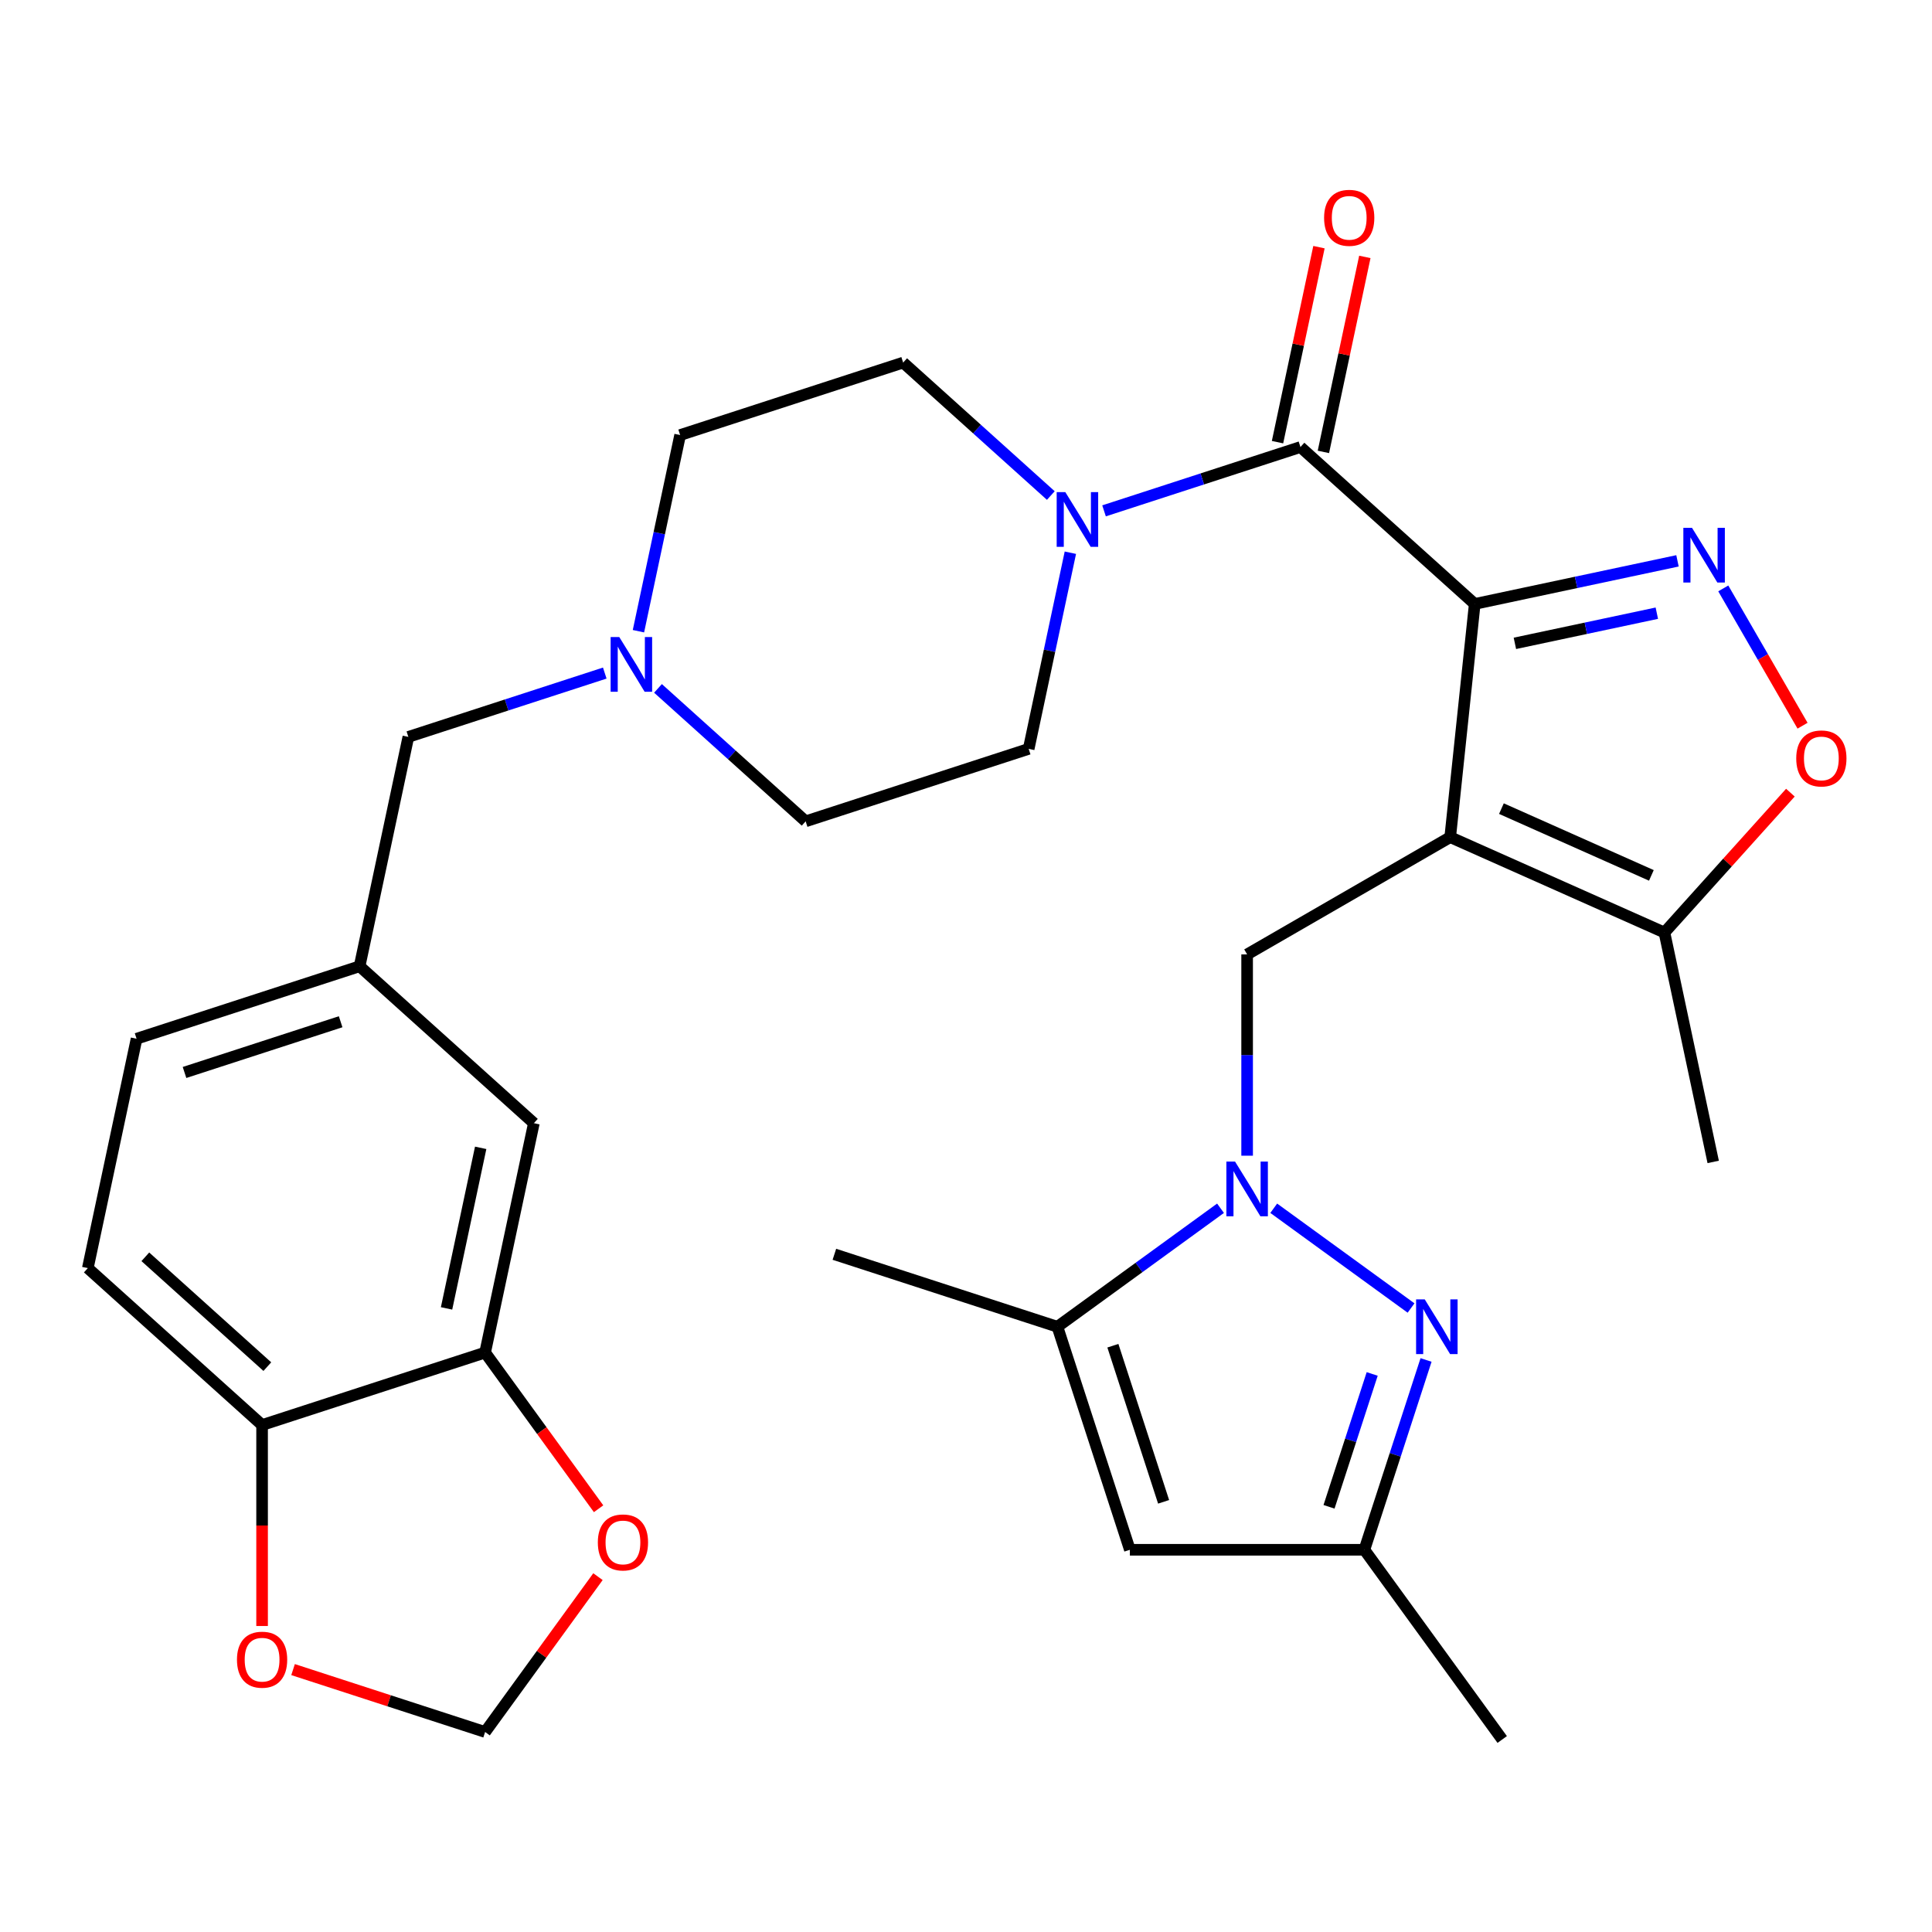 <?xml version='1.0' encoding='iso-8859-1'?>
<svg version='1.1' baseProfile='full'
              xmlns='http://www.w3.org/2000/svg'
                      xmlns:rdkit='http://www.rdkit.org/xml'
                      xmlns:xlink='http://www.w3.org/1999/xlink'
                  xml:space='preserve'
width='1000px' height='1000px' viewBox='0 0 1000 1000'>
<!-- END OF HEADER -->
<rect style='opacity:1.0;fill:#FFFFFF;stroke:none' width='1000' height='1000' x='0' y='0'> </rect>
<path class='bond-0' d='M 763.315,312.6 L 750.627,433.313' style='fill:none;fill-rule:evenodd;stroke:#000000;stroke-width:6px;stroke-linecap:butt;stroke-linejoin:miter;stroke-opacity:1' />
<path class='bond-2' d='M 763.315,312.6 L 815.79,301.446' style='fill:none;fill-rule:evenodd;stroke:#000000;stroke-width:6px;stroke-linecap:butt;stroke-linejoin:miter;stroke-opacity:1' />
<path class='bond-2' d='M 815.79,301.446 L 868.266,290.292' style='fill:none;fill-rule:evenodd;stroke:#0000FF;stroke-width:6px;stroke-linecap:butt;stroke-linejoin:miter;stroke-opacity:1' />
<path class='bond-2' d='M 784.104,332.999 L 820.837,325.191' style='fill:none;fill-rule:evenodd;stroke:#000000;stroke-width:6px;stroke-linecap:butt;stroke-linejoin:miter;stroke-opacity:1' />
<path class='bond-2' d='M 820.837,325.191 L 857.57,317.384' style='fill:none;fill-rule:evenodd;stroke:#0000FF;stroke-width:6px;stroke-linecap:butt;stroke-linejoin:miter;stroke-opacity:1' />
<path class='bond-3' d='M 763.315,312.6 L 673.113,231.383' style='fill:none;fill-rule:evenodd;stroke:#000000;stroke-width:6px;stroke-linecap:butt;stroke-linejoin:miter;stroke-opacity:1' />
<path class='bond-5' d='M 750.627,433.313 L 645.511,494.003' style='fill:none;fill-rule:evenodd;stroke:#000000;stroke-width:6px;stroke-linecap:butt;stroke-linejoin:miter;stroke-opacity:1' />
<path class='bond-9' d='M 750.627,433.313 L 861.511,482.682' style='fill:none;fill-rule:evenodd;stroke:#000000;stroke-width:6px;stroke-linecap:butt;stroke-linejoin:miter;stroke-opacity:1' />
<path class='bond-9' d='M 777.134,418.542 L 854.753,453.1' style='fill:none;fill-rule:evenodd;stroke:#000000;stroke-width:6px;stroke-linecap:butt;stroke-linejoin:miter;stroke-opacity:1' />
<path class='bond-1' d='M 645.511,598.186 L 645.511,546.094' style='fill:none;fill-rule:evenodd;stroke:#0000FF;stroke-width:6px;stroke-linecap:butt;stroke-linejoin:miter;stroke-opacity:1' />
<path class='bond-1' d='M 645.511,546.094 L 645.511,494.003' style='fill:none;fill-rule:evenodd;stroke:#000000;stroke-width:6px;stroke-linecap:butt;stroke-linejoin:miter;stroke-opacity:1' />
<path class='bond-4' d='M 659.285,625.388 L 730.359,677.026' style='fill:none;fill-rule:evenodd;stroke:#0000FF;stroke-width:6px;stroke-linecap:butt;stroke-linejoin:miter;stroke-opacity:1' />
<path class='bond-6' d='M 631.736,625.388 L 589.525,656.056' style='fill:none;fill-rule:evenodd;stroke:#0000FF;stroke-width:6px;stroke-linecap:butt;stroke-linejoin:miter;stroke-opacity:1' />
<path class='bond-6' d='M 589.525,656.056 L 547.314,686.725' style='fill:none;fill-rule:evenodd;stroke:#000000;stroke-width:6px;stroke-linecap:butt;stroke-linejoin:miter;stroke-opacity:1' />
<path class='bond-8' d='M 891.967,304.559 L 912.482,340.091' style='fill:none;fill-rule:evenodd;stroke:#0000FF;stroke-width:6px;stroke-linecap:butt;stroke-linejoin:miter;stroke-opacity:1' />
<path class='bond-8' d='M 912.482,340.091 L 932.996,375.623' style='fill:none;fill-rule:evenodd;stroke:#FF0000;stroke-width:6px;stroke-linecap:butt;stroke-linejoin:miter;stroke-opacity:1' />
<path class='bond-7' d='M 673.113,231.383 L 622.282,247.899' style='fill:none;fill-rule:evenodd;stroke:#000000;stroke-width:6px;stroke-linecap:butt;stroke-linejoin:miter;stroke-opacity:1' />
<path class='bond-7' d='M 622.282,247.899 L 571.45,264.415' style='fill:none;fill-rule:evenodd;stroke:#0000FF;stroke-width:6px;stroke-linecap:butt;stroke-linejoin:miter;stroke-opacity:1' />
<path class='bond-16' d='M 684.986,233.906 L 695.713,183.441' style='fill:none;fill-rule:evenodd;stroke:#000000;stroke-width:6px;stroke-linecap:butt;stroke-linejoin:miter;stroke-opacity:1' />
<path class='bond-16' d='M 695.713,183.441 L 706.439,132.975' style='fill:none;fill-rule:evenodd;stroke:#FF0000;stroke-width:6px;stroke-linecap:butt;stroke-linejoin:miter;stroke-opacity:1' />
<path class='bond-16' d='M 661.241,228.859 L 671.967,178.393' style='fill:none;fill-rule:evenodd;stroke:#000000;stroke-width:6px;stroke-linecap:butt;stroke-linejoin:miter;stroke-opacity:1' />
<path class='bond-16' d='M 671.967,178.393 L 682.694,127.928' style='fill:none;fill-rule:evenodd;stroke:#FF0000;stroke-width:6px;stroke-linecap:butt;stroke-linejoin:miter;stroke-opacity:1' />
<path class='bond-11' d='M 738.121,703.919 L 722.16,753.041' style='fill:none;fill-rule:evenodd;stroke:#0000FF;stroke-width:6px;stroke-linecap:butt;stroke-linejoin:miter;stroke-opacity:1' />
<path class='bond-11' d='M 722.16,753.041 L 706.2,802.162' style='fill:none;fill-rule:evenodd;stroke:#000000;stroke-width:6px;stroke-linecap:butt;stroke-linejoin:miter;stroke-opacity:1' />
<path class='bond-11' d='M 710.245,711.154 L 699.073,745.539' style='fill:none;fill-rule:evenodd;stroke:#0000FF;stroke-width:6px;stroke-linecap:butt;stroke-linejoin:miter;stroke-opacity:1' />
<path class='bond-11' d='M 699.073,745.539 L 687.9,779.924' style='fill:none;fill-rule:evenodd;stroke:#000000;stroke-width:6px;stroke-linecap:butt;stroke-linejoin:miter;stroke-opacity:1' />
<path class='bond-10' d='M 547.314,686.725 L 584.822,802.162' style='fill:none;fill-rule:evenodd;stroke:#000000;stroke-width:6px;stroke-linecap:butt;stroke-linejoin:miter;stroke-opacity:1' />
<path class='bond-10' d='M 576.027,696.539 L 602.283,777.345' style='fill:none;fill-rule:evenodd;stroke:#000000;stroke-width:6px;stroke-linecap:butt;stroke-linejoin:miter;stroke-opacity:1' />
<path class='bond-28' d='M 547.314,686.725 L 431.876,649.217' style='fill:none;fill-rule:evenodd;stroke:#000000;stroke-width:6px;stroke-linecap:butt;stroke-linejoin:miter;stroke-opacity:1' />
<path class='bond-20' d='M 543.901,256.488 L 505.688,222.08' style='fill:none;fill-rule:evenodd;stroke:#0000FF;stroke-width:6px;stroke-linecap:butt;stroke-linejoin:miter;stroke-opacity:1' />
<path class='bond-20' d='M 505.688,222.08 L 467.474,187.673' style='fill:none;fill-rule:evenodd;stroke:#000000;stroke-width:6px;stroke-linecap:butt;stroke-linejoin:miter;stroke-opacity:1' />
<path class='bond-21' d='M 554.021,286.085 L 543.23,336.851' style='fill:none;fill-rule:evenodd;stroke:#0000FF;stroke-width:6px;stroke-linecap:butt;stroke-linejoin:miter;stroke-opacity:1' />
<path class='bond-21' d='M 543.23,336.851 L 532.44,387.616' style='fill:none;fill-rule:evenodd;stroke:#000000;stroke-width:6px;stroke-linecap:butt;stroke-linejoin:miter;stroke-opacity:1' />
<path class='bond-31' d='M 926.707,410.275 L 894.109,446.479' style='fill:none;fill-rule:evenodd;stroke:#FF0000;stroke-width:6px;stroke-linecap:butt;stroke-linejoin:miter;stroke-opacity:1' />
<path class='bond-31' d='M 894.109,446.479 L 861.511,482.682' style='fill:none;fill-rule:evenodd;stroke:#000000;stroke-width:6px;stroke-linecap:butt;stroke-linejoin:miter;stroke-opacity:1' />
<path class='bond-29' d='M 861.511,482.682 L 886.747,601.408' style='fill:none;fill-rule:evenodd;stroke:#000000;stroke-width:6px;stroke-linecap:butt;stroke-linejoin:miter;stroke-opacity:1' />
<path class='bond-33' d='M 584.822,802.162 L 706.2,802.162' style='fill:none;fill-rule:evenodd;stroke:#000000;stroke-width:6px;stroke-linecap:butt;stroke-linejoin:miter;stroke-opacity:1' />
<path class='bond-30' d='M 706.2,802.162 L 777.544,900.359' style='fill:none;fill-rule:evenodd;stroke:#000000;stroke-width:6px;stroke-linecap:butt;stroke-linejoin:miter;stroke-opacity:1' />
<path class='bond-12' d='M 340.576,356.309 L 378.789,390.716' style='fill:none;fill-rule:evenodd;stroke:#0000FF;stroke-width:6px;stroke-linecap:butt;stroke-linejoin:miter;stroke-opacity:1' />
<path class='bond-12' d='M 378.789,390.716 L 417.003,425.124' style='fill:none;fill-rule:evenodd;stroke:#000000;stroke-width:6px;stroke-linecap:butt;stroke-linejoin:miter;stroke-opacity:1' />
<path class='bond-23' d='M 313.027,348.382 L 262.195,364.898' style='fill:none;fill-rule:evenodd;stroke:#0000FF;stroke-width:6px;stroke-linecap:butt;stroke-linejoin:miter;stroke-opacity:1' />
<path class='bond-23' d='M 262.195,364.898 L 211.364,381.414' style='fill:none;fill-rule:evenodd;stroke:#000000;stroke-width:6px;stroke-linecap:butt;stroke-linejoin:miter;stroke-opacity:1' />
<path class='bond-32' d='M 330.456,326.712 L 341.246,275.946' style='fill:none;fill-rule:evenodd;stroke:#0000FF;stroke-width:6px;stroke-linecap:butt;stroke-linejoin:miter;stroke-opacity:1' />
<path class='bond-32' d='M 341.246,275.946 L 352.037,225.181' style='fill:none;fill-rule:evenodd;stroke:#000000;stroke-width:6px;stroke-linecap:butt;stroke-linejoin:miter;stroke-opacity:1' />
<path class='bond-13' d='M 251.093,700.083 L 276.329,581.358' style='fill:none;fill-rule:evenodd;stroke:#000000;stroke-width:6px;stroke-linecap:butt;stroke-linejoin:miter;stroke-opacity:1' />
<path class='bond-13' d='M 231.134,677.227 L 248.799,594.119' style='fill:none;fill-rule:evenodd;stroke:#000000;stroke-width:6px;stroke-linecap:butt;stroke-linejoin:miter;stroke-opacity:1' />
<path class='bond-15' d='M 251.093,700.083 L 280.461,740.504' style='fill:none;fill-rule:evenodd;stroke:#000000;stroke-width:6px;stroke-linecap:butt;stroke-linejoin:miter;stroke-opacity:1' />
<path class='bond-15' d='M 280.461,740.504 L 309.829,780.926' style='fill:none;fill-rule:evenodd;stroke:#FF0000;stroke-width:6px;stroke-linecap:butt;stroke-linejoin:miter;stroke-opacity:1' />
<path class='bond-34' d='M 251.093,700.083 L 135.656,737.591' style='fill:none;fill-rule:evenodd;stroke:#000000;stroke-width:6px;stroke-linecap:butt;stroke-linejoin:miter;stroke-opacity:1' />
<path class='bond-14' d='M 135.656,737.591 L 45.455,656.373' style='fill:none;fill-rule:evenodd;stroke:#000000;stroke-width:6px;stroke-linecap:butt;stroke-linejoin:miter;stroke-opacity:1' />
<path class='bond-14' d='M 138.369,707.368 L 75.228,650.516' style='fill:none;fill-rule:evenodd;stroke:#000000;stroke-width:6px;stroke-linecap:butt;stroke-linejoin:miter;stroke-opacity:1' />
<path class='bond-17' d='M 135.656,737.591 L 135.656,789.603' style='fill:none;fill-rule:evenodd;stroke:#000000;stroke-width:6px;stroke-linecap:butt;stroke-linejoin:miter;stroke-opacity:1' />
<path class='bond-17' d='M 135.656,789.603 L 135.656,841.615' style='fill:none;fill-rule:evenodd;stroke:#FF0000;stroke-width:6px;stroke-linecap:butt;stroke-linejoin:miter;stroke-opacity:1' />
<path class='bond-18' d='M 309.509,816.074 L 280.301,856.276' style='fill:none;fill-rule:evenodd;stroke:#FF0000;stroke-width:6px;stroke-linecap:butt;stroke-linejoin:miter;stroke-opacity:1' />
<path class='bond-18' d='M 280.301,856.276 L 251.093,896.477' style='fill:none;fill-rule:evenodd;stroke:#000000;stroke-width:6px;stroke-linecap:butt;stroke-linejoin:miter;stroke-opacity:1' />
<path class='bond-35' d='M 151.69,864.179 L 201.392,880.328' style='fill:none;fill-rule:evenodd;stroke:#FF0000;stroke-width:6px;stroke-linecap:butt;stroke-linejoin:miter;stroke-opacity:1' />
<path class='bond-35' d='M 201.392,880.328 L 251.093,896.477' style='fill:none;fill-rule:evenodd;stroke:#000000;stroke-width:6px;stroke-linecap:butt;stroke-linejoin:miter;stroke-opacity:1' />
<path class='bond-19' d='M 276.329,581.358 L 186.128,500.14' style='fill:none;fill-rule:evenodd;stroke:#000000;stroke-width:6px;stroke-linecap:butt;stroke-linejoin:miter;stroke-opacity:1' />
<path class='bond-25' d='M 467.474,187.673 L 352.037,225.181' style='fill:none;fill-rule:evenodd;stroke:#000000;stroke-width:6px;stroke-linecap:butt;stroke-linejoin:miter;stroke-opacity:1' />
<path class='bond-26' d='M 532.44,387.616 L 417.003,425.124' style='fill:none;fill-rule:evenodd;stroke:#000000;stroke-width:6px;stroke-linecap:butt;stroke-linejoin:miter;stroke-opacity:1' />
<path class='bond-22' d='M 186.128,500.14 L 211.364,381.414' style='fill:none;fill-rule:evenodd;stroke:#000000;stroke-width:6px;stroke-linecap:butt;stroke-linejoin:miter;stroke-opacity:1' />
<path class='bond-27' d='M 186.128,500.14 L 70.691,537.648' style='fill:none;fill-rule:evenodd;stroke:#000000;stroke-width:6px;stroke-linecap:butt;stroke-linejoin:miter;stroke-opacity:1' />
<path class='bond-27' d='M 176.314,528.853 L 95.508,555.109' style='fill:none;fill-rule:evenodd;stroke:#000000;stroke-width:6px;stroke-linecap:butt;stroke-linejoin:miter;stroke-opacity:1' />
<path class='bond-24' d='M 45.455,656.373 L 70.691,537.648' style='fill:none;fill-rule:evenodd;stroke:#000000;stroke-width:6px;stroke-linecap:butt;stroke-linejoin:miter;stroke-opacity:1' />
<path  class='atom-2' d='M 639.251 601.221
L 648.531 616.221
Q 649.451 617.701, 650.931 620.381
Q 652.411 623.061, 652.491 623.221
L 652.491 601.221
L 656.251 601.221
L 656.251 629.541
L 652.371 629.541
L 642.411 613.141
Q 641.251 611.221, 640.011 609.021
Q 638.811 606.821, 638.451 606.141
L 638.451 629.541
L 634.771 629.541
L 634.771 601.221
L 639.251 601.221
' fill='#0000FF'/>
<path  class='atom-3' d='M 875.78 273.204
L 885.06 288.204
Q 885.98 289.684, 887.46 292.364
Q 888.94 295.044, 889.02 295.204
L 889.02 273.204
L 892.78 273.204
L 892.78 301.524
L 888.9 301.524
L 878.94 285.124
Q 877.78 283.204, 876.54 281.004
Q 875.34 278.804, 874.98 278.124
L 874.98 301.524
L 871.3 301.524
L 871.3 273.204
L 875.78 273.204
' fill='#0000FF'/>
<path  class='atom-5' d='M 737.448 672.565
L 746.728 687.565
Q 747.648 689.045, 749.128 691.725
Q 750.608 694.405, 750.688 694.565
L 750.688 672.565
L 754.448 672.565
L 754.448 700.885
L 750.568 700.885
L 740.608 684.485
Q 739.448 682.565, 738.208 680.365
Q 737.008 678.165, 736.648 677.485
L 736.648 700.885
L 732.968 700.885
L 732.968 672.565
L 737.448 672.565
' fill='#0000FF'/>
<path  class='atom-8' d='M 551.416 254.731
L 560.696 269.731
Q 561.616 271.211, 563.096 273.891
Q 564.576 276.571, 564.656 276.731
L 564.656 254.731
L 568.416 254.731
L 568.416 283.051
L 564.536 283.051
L 554.576 266.651
Q 553.416 264.731, 552.176 262.531
Q 550.976 260.331, 550.616 259.651
L 550.616 283.051
L 546.936 283.051
L 546.936 254.731
L 551.416 254.731
' fill='#0000FF'/>
<path  class='atom-9' d='M 929.729 392.561
Q 929.729 385.761, 933.089 381.961
Q 936.449 378.161, 942.729 378.161
Q 949.009 378.161, 952.369 381.961
Q 955.729 385.761, 955.729 392.561
Q 955.729 399.441, 952.329 403.361
Q 948.929 407.241, 942.729 407.241
Q 936.489 407.241, 933.089 403.361
Q 929.729 399.481, 929.729 392.561
M 942.729 404.041
Q 947.049 404.041, 949.369 401.161
Q 951.729 398.241, 951.729 392.561
Q 951.729 387.001, 949.369 384.201
Q 947.049 381.361, 942.729 381.361
Q 938.409 381.361, 936.049 384.161
Q 933.729 386.961, 933.729 392.561
Q 933.729 398.281, 936.049 401.161
Q 938.409 404.041, 942.729 404.041
' fill='#FF0000'/>
<path  class='atom-13' d='M 320.541 329.746
L 329.821 344.746
Q 330.741 346.226, 332.221 348.906
Q 333.701 351.586, 333.781 351.746
L 333.781 329.746
L 337.541 329.746
L 337.541 358.066
L 333.661 358.066
L 323.701 341.666
Q 322.541 339.746, 321.301 337.546
Q 320.101 335.346, 319.741 334.666
L 319.741 358.066
L 316.061 358.066
L 316.061 329.746
L 320.541 329.746
' fill='#0000FF'/>
<path  class='atom-16' d='M 309.438 798.36
Q 309.438 791.56, 312.798 787.76
Q 316.158 783.96, 322.438 783.96
Q 328.718 783.96, 332.078 787.76
Q 335.438 791.56, 335.438 798.36
Q 335.438 805.24, 332.038 809.16
Q 328.638 813.04, 322.438 813.04
Q 316.198 813.04, 312.798 809.16
Q 309.438 805.28, 309.438 798.36
M 322.438 809.84
Q 326.758 809.84, 329.078 806.96
Q 331.438 804.04, 331.438 798.36
Q 331.438 792.8, 329.078 790
Q 326.758 787.16, 322.438 787.16
Q 318.118 787.16, 315.758 789.96
Q 313.438 792.76, 313.438 798.36
Q 313.438 804.08, 315.758 806.96
Q 318.118 809.84, 322.438 809.84
' fill='#FF0000'/>
<path  class='atom-17' d='M 685.349 112.737
Q 685.349 105.937, 688.709 102.137
Q 692.069 98.337, 698.349 98.337
Q 704.629 98.337, 707.989 102.137
Q 711.349 105.937, 711.349 112.737
Q 711.349 119.617, 707.949 123.537
Q 704.549 127.417, 698.349 127.417
Q 692.109 127.417, 688.709 123.537
Q 685.349 119.657, 685.349 112.737
M 698.349 124.217
Q 702.669 124.217, 704.989 121.337
Q 707.349 118.417, 707.349 112.737
Q 707.349 107.177, 704.989 104.377
Q 702.669 101.537, 698.349 101.537
Q 694.029 101.537, 691.669 104.337
Q 689.349 107.137, 689.349 112.737
Q 689.349 118.457, 691.669 121.337
Q 694.029 124.217, 698.349 124.217
' fill='#FF0000'/>
<path  class='atom-18' d='M 122.656 859.049
Q 122.656 852.249, 126.016 848.449
Q 129.376 844.649, 135.656 844.649
Q 141.936 844.649, 145.296 848.449
Q 148.656 852.249, 148.656 859.049
Q 148.656 865.929, 145.256 869.849
Q 141.856 873.729, 135.656 873.729
Q 129.416 873.729, 126.016 869.849
Q 122.656 865.969, 122.656 859.049
M 135.656 870.529
Q 139.976 870.529, 142.296 867.649
Q 144.656 864.729, 144.656 859.049
Q 144.656 853.489, 142.296 850.689
Q 139.976 847.849, 135.656 847.849
Q 131.336 847.849, 128.976 850.649
Q 126.656 853.449, 126.656 859.049
Q 126.656 864.769, 128.976 867.649
Q 131.336 870.529, 135.656 870.529
' fill='#FF0000'/>
</svg>
